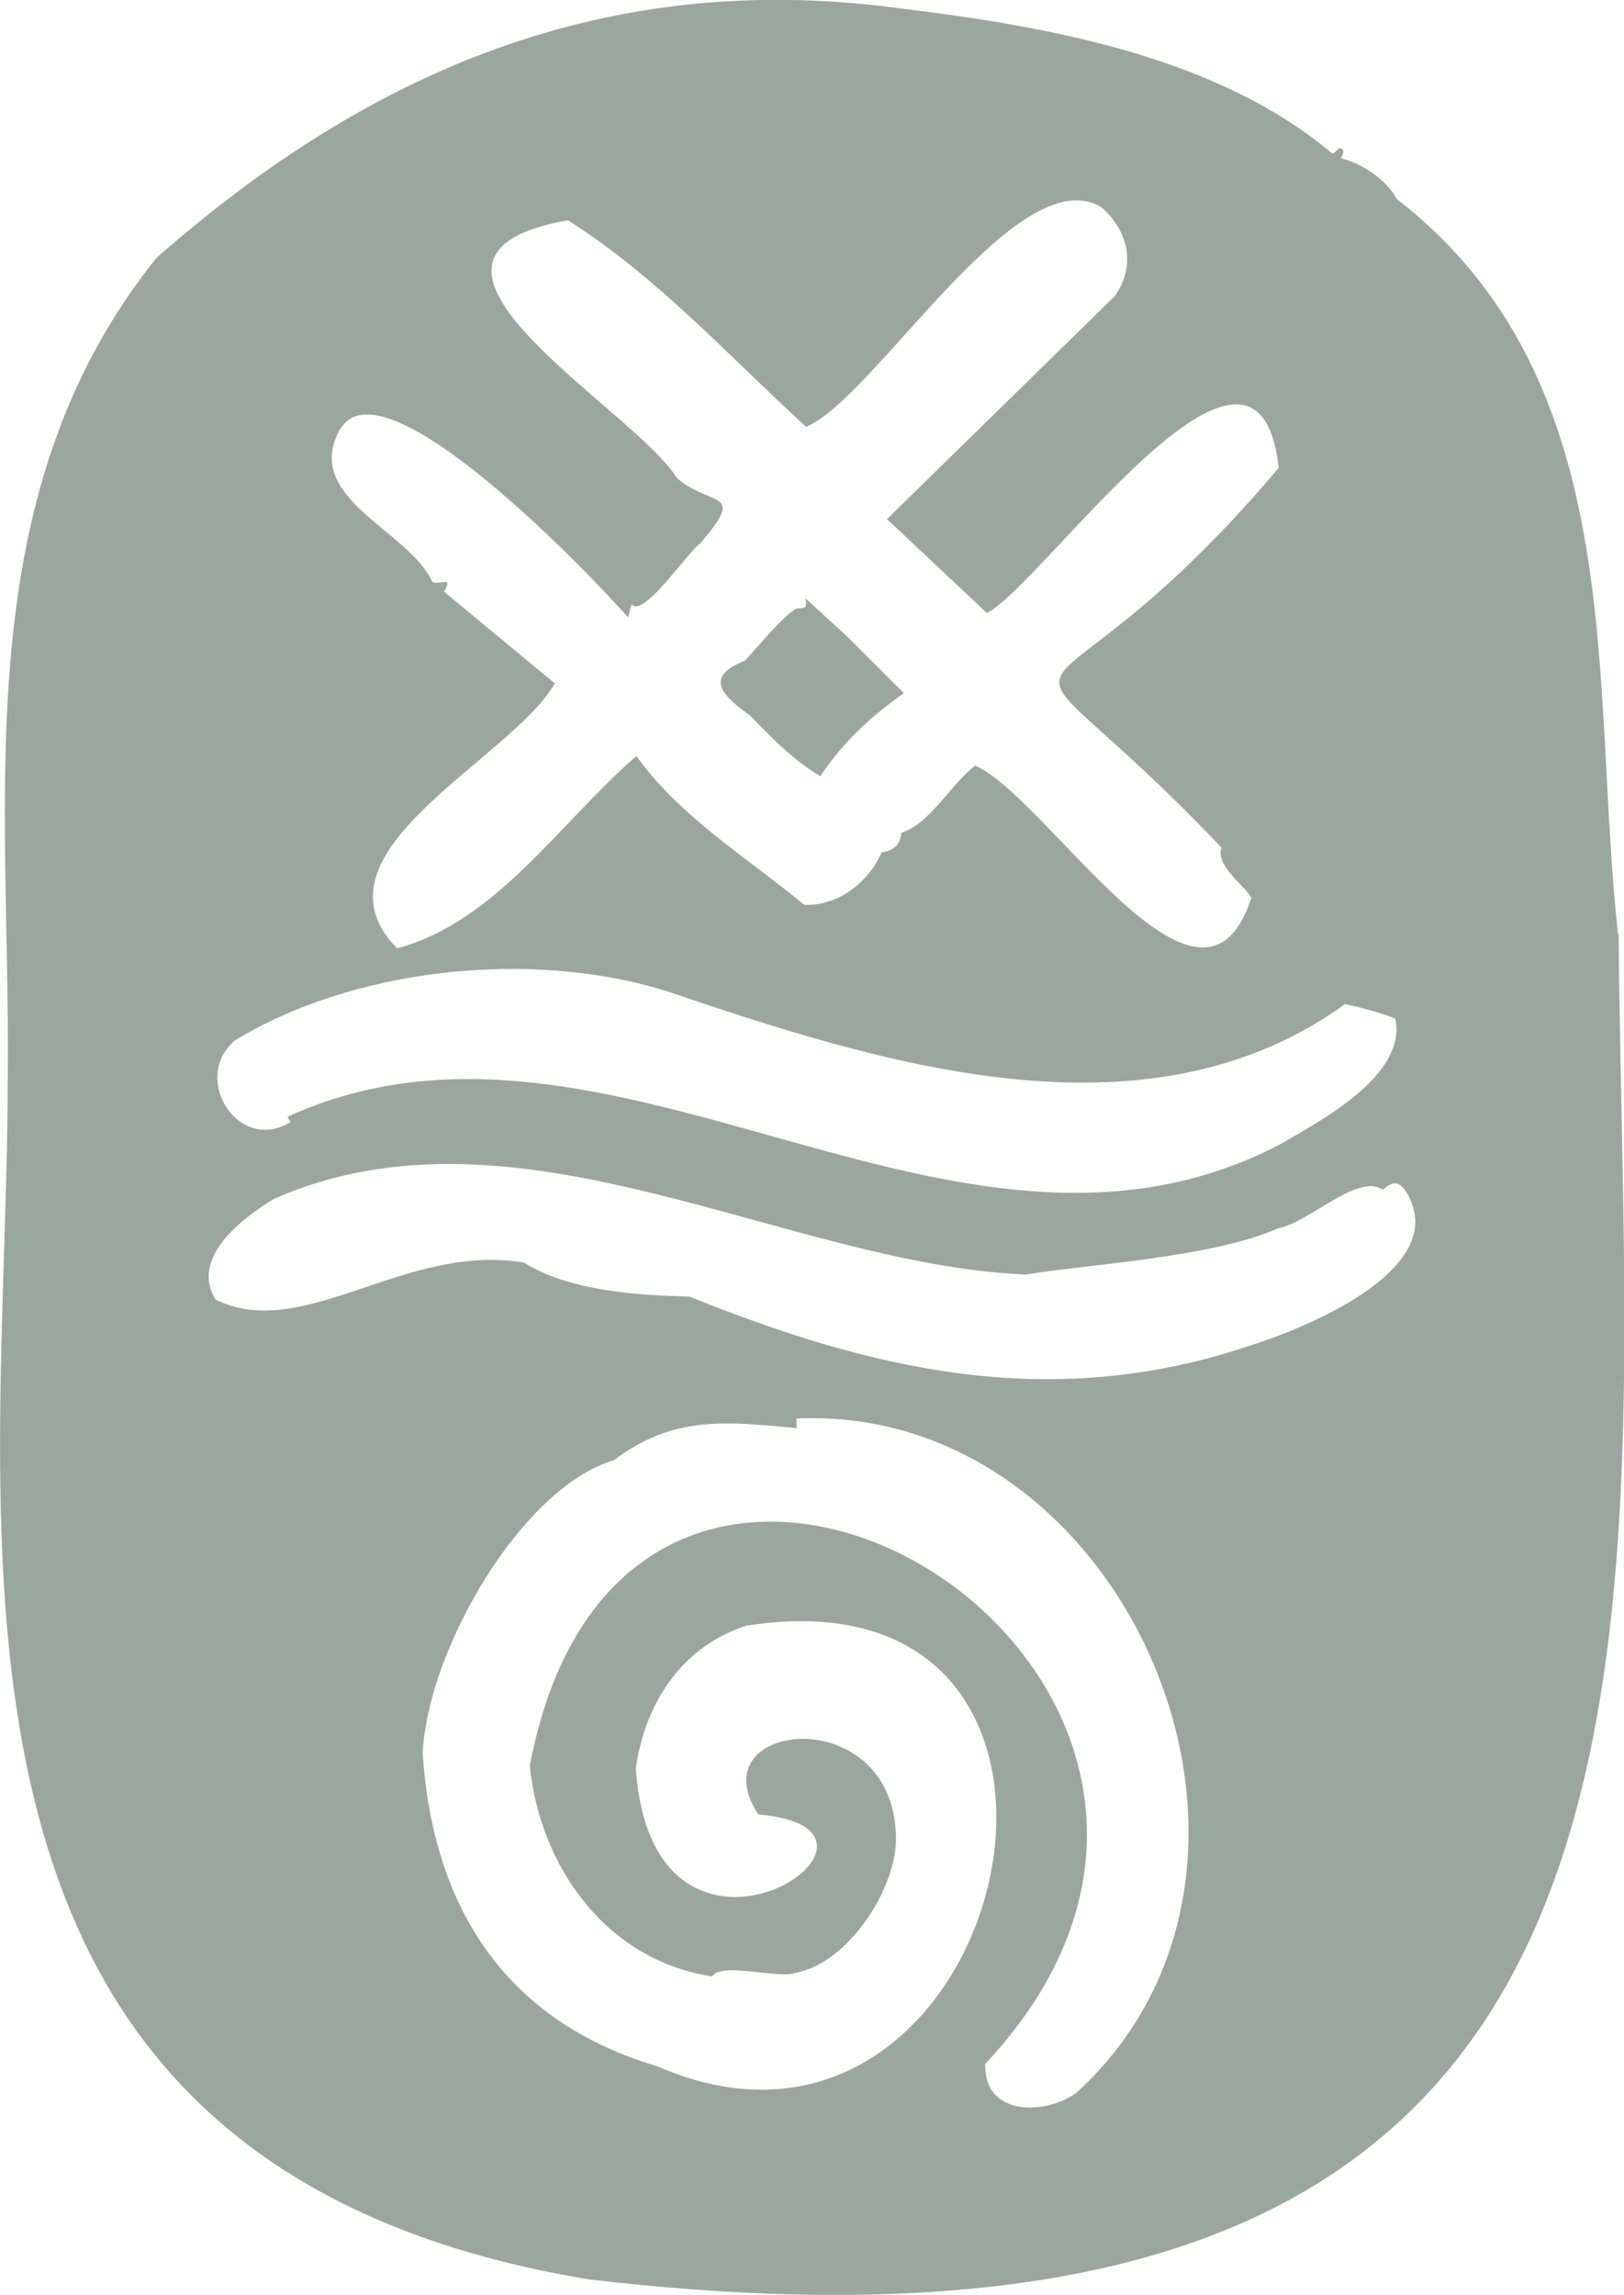 <?xml version="1.0" encoding="UTF-8"?>
<svg data-bbox="0.001 -0.002 27.285 38.554" viewBox="0 0 27.28 38.55" xmlns="http://www.w3.org/2000/svg" data-type="color">
    <g>
        <path d="M27.18 15.69c-.47-4.22.23-9.29-3.72-12.35-.17-.33-.6-.6-.93-.68-.02 0 .11-.16-.03-.17-.02 0-.08.09-.12.09C20.45.95 17.6.44 15.11.14 9.89-.57 5.9 1.46 2.63 4.33-.6 8.35.18 13.41.13 18.08c0 7.65-2 18.26 9.76 20.21 19.36 2.28 17.39-10.78 17.3-22.6ZM5.71 7.22c.7-1.26 4.25 2.48 4.84 3.15l.06-.22c.19.25.96-.9 1.15-1.02.79-.92.19-.6-.39-1.1-.74-1.19-5.29-3.72-1.83-4.33 1.5.95 2.7 2.28 4 3.47 1.15-.47 3.55-4.53 4.96-3.69.45.39.59.98.23 1.49L14.9 8.72l1.68 1.58c.98-.53 4.54-5.69 4.9-2.44-4.33 5.12-5.09 2.03-.96 6.38-.12.29.42.67.5.84-.84 2.61-3.41-1.68-4.64-2.22-.42.33-.76.98-1.24 1.13-.02.2-.11.29-.33.33-.23.51-.73.9-1.3.88-.98-.81-2.08-1.47-2.82-2.5-1.29 1.12-2.36 2.79-4.02 3.23-1.58-1.61 1.91-3.16 2.65-4.45L7.46 9.94c.17-.29-.11-.09-.2-.17-.4-.87-2.19-1.4-1.55-2.56ZM3.91 17.5c1.99-1.23 4.98-1.57 7.29-.85 3.57 1.21 8.04 2.64 11.39.22.08 0 .82.2.85.25.19.95-1.26 1.71-1.95 2.11-5.49 2.85-11.23-2.95-16.66-.47l.05.09c-.87.53-1.66-.71-.96-1.35Zm14.18 17.65c-.53.39-1.57.4-1.54-.48 6.1-6.51-5.97-13.9-7.65-5.01.16 1.64 1.24 3.26 3.06 3.54.17-.25 1.12.05 1.41-.06.87-.17 1.64-1.35 1.68-2.19.05-2.42-3.37-2.06-2.31-.47 2.99.25-1.77 3.43-2.06-.78.16-1.09.76-2.03 1.85-2.39 6.96-1.1 4.45 9.99-1.49 7.4-2.56-.76-3.77-2.68-3.94-5.26.09-1.77 1.68-4.47 3.21-4.92 1.01-.76 1.88-.65 3.07-.54v-.16c5.52-.26 8.89 7.46 4.72 11.31Zm2.92-12.55c-3.4 1.15-6.42.39-9.43-.82-.81-.02-2-.08-2.78-.57-2-.34-3.71 1.35-5.18.62-.43-.7.45-1.37.98-1.69 4.08-1.8 8.59 1.1 12.63 1.27 1.01-.17 3.12-.28 4.25-.78.5-.09 1.32-.92 1.74-.65.06 0 .23-.28.43.09.7 1.27-1.75 2.25-2.64 2.53" fill="#9aa79e" data-color="1"/>
        <path d="M15.19 11.64c-.56.39-1.05.85-1.41 1.4-.47-.28-.84-.67-1.18-1.02-.43-.31-.81-.64-.09-.92.25-.26.54-.64.82-.85.08-.08.26.05.2-.2l.73.67.93.93Z" fill="#9aa79e" data-color="1"/>
    </g>
</svg>

